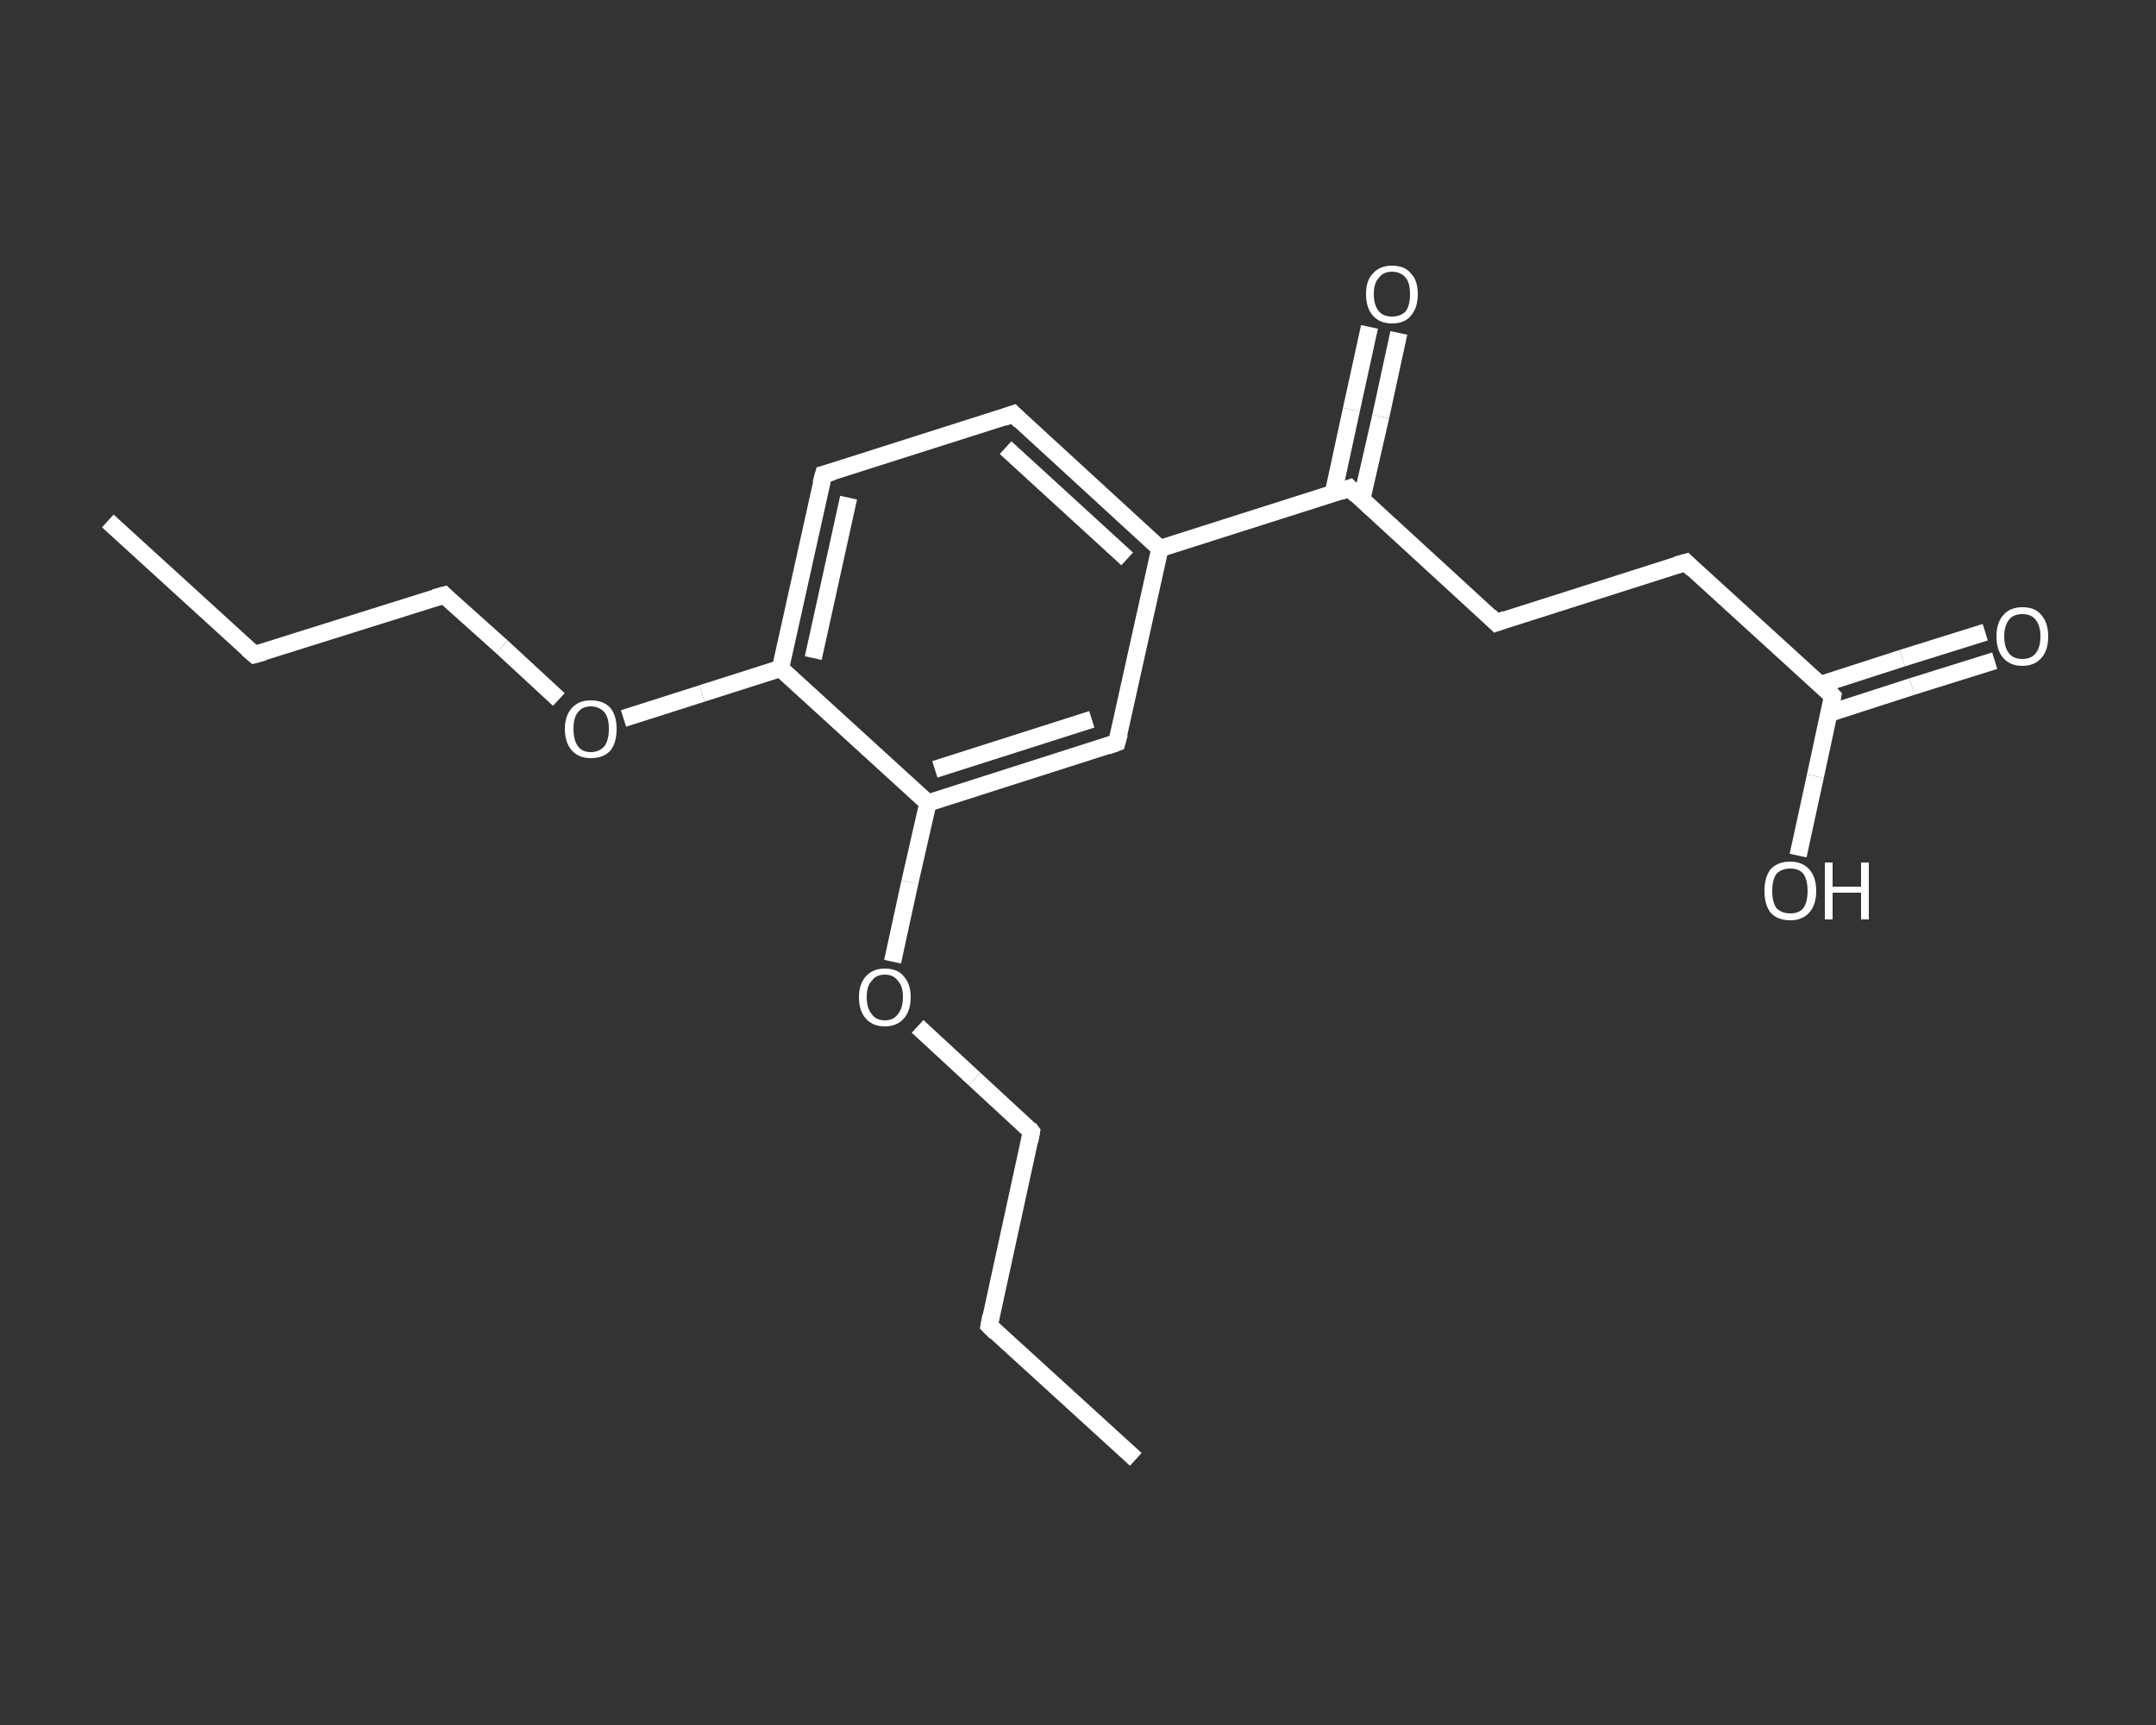 <?xml version='1.0' encoding='iso-8859-1'?>
<svg version='1.1' baseProfile='full'
              xmlns='http://www.w3.org/2000/svg'
                      xmlns:rdkit='http://www.rdkit.org/xml'
                      xmlns:xlink='http://www.w3.org/1999/xlink'
                  xml:space='preserve'
width='250px' height='200px' viewBox='0 0 250 200'>
<rect x="0" y="0" width="250" height="200" fill="#333333" stroke="none"/>
<!-- END OF HEADER -->
<rect style='opacity:1.0;fill:transparent;stroke:none' width='250.0' height='200.0' x='0.0' y='0.0'> </rect>
<path class='bond-0 atom-0 atom-1' d='M 12.5,60.4 L 29.5,75.9' style='fill:none;fill-rule:evenodd;stroke:#FFFFFF;stroke-width:2.0px;stroke-linecap:butt;stroke-linejoin:miter;stroke-opacity:1' />
<path class='bond-1 atom-1 atom-2' d='M 29.5,75.9 L 51.5,69.0' style='fill:none;fill-rule:evenodd;stroke:#FFFFFF;stroke-width:2.0px;stroke-linecap:butt;stroke-linejoin:miter;stroke-opacity:1' />
<path class='bond-2 atom-2 atom-3' d='M 51.5,69.0 L 58.2,75.0' style='fill:none;fill-rule:evenodd;stroke:#FFFFFF;stroke-width:2.0px;stroke-linecap:butt;stroke-linejoin:miter;stroke-opacity:1' />
<path class='bond-2 atom-2 atom-3' d='M 58.2,75.0 L 64.8,81.1' style='fill:none;fill-rule:evenodd;stroke:#FFFFFF;stroke-width:2.0px;stroke-linecap:butt;stroke-linejoin:miter;stroke-opacity:1' />
<path class='bond-3 atom-3 atom-4' d='M 72.3,83.3 L 81.4,80.4' style='fill:none;fill-rule:evenodd;stroke:#FFFFFF;stroke-width:2.0px;stroke-linecap:butt;stroke-linejoin:miter;stroke-opacity:1' />
<path class='bond-3 atom-3 atom-4' d='M 81.4,80.4 L 90.5,77.5' style='fill:none;fill-rule:evenodd;stroke:#FFFFFF;stroke-width:2.0px;stroke-linecap:butt;stroke-linejoin:miter;stroke-opacity:1' />
<path class='bond-4 atom-4 atom-5' d='M 90.5,77.5 L 95.5,55.0' style='fill:none;fill-rule:evenodd;stroke:#FFFFFF;stroke-width:2.0px;stroke-linecap:butt;stroke-linejoin:miter;stroke-opacity:1' />
<path class='bond-4 atom-4 atom-5' d='M 94.3,76.3 L 98.4,57.7' style='fill:none;fill-rule:evenodd;stroke:#FFFFFF;stroke-width:2.0px;stroke-linecap:butt;stroke-linejoin:miter;stroke-opacity:1' />
<path class='bond-5 atom-5 atom-6' d='M 95.5,55.0 L 117.5,48.0' style='fill:none;fill-rule:evenodd;stroke:#FFFFFF;stroke-width:2.0px;stroke-linecap:butt;stroke-linejoin:miter;stroke-opacity:1' />
<path class='bond-6 atom-6 atom-7' d='M 117.5,48.0 L 134.5,63.6' style='fill:none;fill-rule:evenodd;stroke:#FFFFFF;stroke-width:2.0px;stroke-linecap:butt;stroke-linejoin:miter;stroke-opacity:1' />
<path class='bond-6 atom-6 atom-7' d='M 116.6,51.9 L 130.7,64.8' style='fill:none;fill-rule:evenodd;stroke:#FFFFFF;stroke-width:2.0px;stroke-linecap:butt;stroke-linejoin:miter;stroke-opacity:1' />
<path class='bond-7 atom-7 atom-8' d='M 134.5,63.6 L 156.5,56.6' style='fill:none;fill-rule:evenodd;stroke:#FFFFFF;stroke-width:2.0px;stroke-linecap:butt;stroke-linejoin:miter;stroke-opacity:1' />
<path class='bond-8 atom-8 atom-9' d='M 157.9,57.9 L 160.1,48.3' style='fill:none;fill-rule:evenodd;stroke:#FFFFFF;stroke-width:2.0px;stroke-linecap:butt;stroke-linejoin:miter;stroke-opacity:1' />
<path class='bond-8 atom-8 atom-9' d='M 160.1,48.3 L 162.2,38.6' style='fill:none;fill-rule:evenodd;stroke:#FFFFFF;stroke-width:2.0px;stroke-linecap:butt;stroke-linejoin:miter;stroke-opacity:1' />
<path class='bond-8 atom-8 atom-9' d='M 154.6,57.2 L 156.7,47.5' style='fill:none;fill-rule:evenodd;stroke:#FFFFFF;stroke-width:2.0px;stroke-linecap:butt;stroke-linejoin:miter;stroke-opacity:1' />
<path class='bond-8 atom-8 atom-9' d='M 156.7,47.5 L 158.8,37.9' style='fill:none;fill-rule:evenodd;stroke:#FFFFFF;stroke-width:2.0px;stroke-linecap:butt;stroke-linejoin:miter;stroke-opacity:1' />
<path class='bond-9 atom-8 atom-10' d='M 156.5,56.6 L 173.5,72.2' style='fill:none;fill-rule:evenodd;stroke:#FFFFFF;stroke-width:2.0px;stroke-linecap:butt;stroke-linejoin:miter;stroke-opacity:1' />
<path class='bond-10 atom-10 atom-11' d='M 173.5,72.2 L 195.5,65.2' style='fill:none;fill-rule:evenodd;stroke:#FFFFFF;stroke-width:2.0px;stroke-linecap:butt;stroke-linejoin:miter;stroke-opacity:1' />
<path class='bond-11 atom-11 atom-12' d='M 195.5,65.2 L 212.5,80.7' style='fill:none;fill-rule:evenodd;stroke:#FFFFFF;stroke-width:2.0px;stroke-linecap:butt;stroke-linejoin:miter;stroke-opacity:1' />
<path class='bond-12 atom-12 atom-13' d='M 212.1,82.7 L 221.7,79.6' style='fill:none;fill-rule:evenodd;stroke:#FFFFFF;stroke-width:2.0px;stroke-linecap:butt;stroke-linejoin:miter;stroke-opacity:1' />
<path class='bond-12 atom-12 atom-13' d='M 221.7,79.6 L 231.3,76.6' style='fill:none;fill-rule:evenodd;stroke:#FFFFFF;stroke-width:2.0px;stroke-linecap:butt;stroke-linejoin:miter;stroke-opacity:1' />
<path class='bond-12 atom-12 atom-13' d='M 211.0,79.4 L 220.6,76.3' style='fill:none;fill-rule:evenodd;stroke:#FFFFFF;stroke-width:2.0px;stroke-linecap:butt;stroke-linejoin:miter;stroke-opacity:1' />
<path class='bond-12 atom-12 atom-13' d='M 220.6,76.3 L 230.2,73.3' style='fill:none;fill-rule:evenodd;stroke:#FFFFFF;stroke-width:2.0px;stroke-linecap:butt;stroke-linejoin:miter;stroke-opacity:1' />
<path class='bond-13 atom-12 atom-14' d='M 212.5,80.7 L 210.5,90.0' style='fill:none;fill-rule:evenodd;stroke:#FFFFFF;stroke-width:2.0px;stroke-linecap:butt;stroke-linejoin:miter;stroke-opacity:1' />
<path class='bond-13 atom-12 atom-14' d='M 210.5,90.0 L 208.5,99.2' style='fill:none;fill-rule:evenodd;stroke:#FFFFFF;stroke-width:2.0px;stroke-linecap:butt;stroke-linejoin:miter;stroke-opacity:1' />
<path class='bond-14 atom-7 atom-15' d='M 134.5,63.6 L 129.5,86.1' style='fill:none;fill-rule:evenodd;stroke:#FFFFFF;stroke-width:2.0px;stroke-linecap:butt;stroke-linejoin:miter;stroke-opacity:1' />
<path class='bond-15 atom-15 atom-16' d='M 129.5,86.1 L 107.6,93.1' style='fill:none;fill-rule:evenodd;stroke:#FFFFFF;stroke-width:2.0px;stroke-linecap:butt;stroke-linejoin:miter;stroke-opacity:1' />
<path class='bond-15 atom-15 atom-16' d='M 126.6,83.4 L 108.4,89.2' style='fill:none;fill-rule:evenodd;stroke:#FFFFFF;stroke-width:2.0px;stroke-linecap:butt;stroke-linejoin:miter;stroke-opacity:1' />
<path class='bond-16 atom-16 atom-17' d='M 107.6,93.1 L 105.5,102.3' style='fill:none;fill-rule:evenodd;stroke:#FFFFFF;stroke-width:2.0px;stroke-linecap:butt;stroke-linejoin:miter;stroke-opacity:1' />
<path class='bond-16 atom-16 atom-17' d='M 105.5,102.3 L 103.5,111.5' style='fill:none;fill-rule:evenodd;stroke:#FFFFFF;stroke-width:2.0px;stroke-linecap:butt;stroke-linejoin:miter;stroke-opacity:1' />
<path class='bond-17 atom-17 atom-18' d='M 106.4,119.0 L 113.0,125.1' style='fill:none;fill-rule:evenodd;stroke:#FFFFFF;stroke-width:2.0px;stroke-linecap:butt;stroke-linejoin:miter;stroke-opacity:1' />
<path class='bond-17 atom-17 atom-18' d='M 113.0,125.1 L 119.6,131.2' style='fill:none;fill-rule:evenodd;stroke:#FFFFFF;stroke-width:2.0px;stroke-linecap:butt;stroke-linejoin:miter;stroke-opacity:1' />
<path class='bond-18 atom-18 atom-19' d='M 119.6,131.2 L 114.7,153.7' style='fill:none;fill-rule:evenodd;stroke:#FFFFFF;stroke-width:2.0px;stroke-linecap:butt;stroke-linejoin:miter;stroke-opacity:1' />
<path class='bond-19 atom-19 atom-20' d='M 114.7,153.7 L 131.7,169.2' style='fill:none;fill-rule:evenodd;stroke:#FFFFFF;stroke-width:2.0px;stroke-linecap:butt;stroke-linejoin:miter;stroke-opacity:1' />
<path class='bond-20 atom-16 atom-4' d='M 107.6,93.1 L 90.5,77.5' style='fill:none;fill-rule:evenodd;stroke:#FFFFFF;stroke-width:2.0px;stroke-linecap:butt;stroke-linejoin:miter;stroke-opacity:1' />
<path d='M 28.7,75.2 L 29.5,75.9 L 30.6,75.6' style='fill:none;stroke:#FFFFFF;stroke-width:2.0px;stroke-linecap:butt;stroke-linejoin:miter;stroke-opacity:1;' />
<path d='M 50.4,69.3 L 51.5,69.0 L 51.8,69.3' style='fill:none;stroke:#FFFFFF;stroke-width:2.0px;stroke-linecap:butt;stroke-linejoin:miter;stroke-opacity:1;' />
<path d='M 95.2,56.1 L 95.5,55.0 L 96.6,54.7' style='fill:none;stroke:#FFFFFF;stroke-width:2.0px;stroke-linecap:butt;stroke-linejoin:miter;stroke-opacity:1;' />
<path d='M 116.4,48.4 L 117.5,48.0 L 118.3,48.8' style='fill:none;stroke:#FFFFFF;stroke-width:2.0px;stroke-linecap:butt;stroke-linejoin:miter;stroke-opacity:1;' />
<path d='M 155.4,57.0 L 156.5,56.6 L 157.3,57.4' style='fill:none;stroke:#FFFFFF;stroke-width:2.0px;stroke-linecap:butt;stroke-linejoin:miter;stroke-opacity:1;' />
<path d='M 172.7,71.4 L 173.5,72.2 L 174.6,71.8' style='fill:none;stroke:#FFFFFF;stroke-width:2.0px;stroke-linecap:butt;stroke-linejoin:miter;stroke-opacity:1;' />
<path d='M 194.4,65.5 L 195.5,65.2 L 196.3,66.0' style='fill:none;stroke:#FFFFFF;stroke-width:2.0px;stroke-linecap:butt;stroke-linejoin:miter;stroke-opacity:1;' />
<path d='M 211.7,79.9 L 212.5,80.7 L 212.4,81.2' style='fill:none;stroke:#FFFFFF;stroke-width:2.0px;stroke-linecap:butt;stroke-linejoin:miter;stroke-opacity:1;' />
<path d='M 129.8,85.0 L 129.5,86.1 L 128.4,86.5' style='fill:none;stroke:#FFFFFF;stroke-width:2.0px;stroke-linecap:butt;stroke-linejoin:miter;stroke-opacity:1;' />
<path d='M 119.3,130.8 L 119.6,131.2 L 119.4,132.3' style='fill:none;stroke:#FFFFFF;stroke-width:2.0px;stroke-linecap:butt;stroke-linejoin:miter;stroke-opacity:1;' />
<path d='M 114.9,152.6 L 114.7,153.7 L 115.5,154.5' style='fill:none;stroke:#FFFFFF;stroke-width:2.0px;stroke-linecap:butt;stroke-linejoin:miter;stroke-opacity:1;' />
<path class='atom-3' d='M 65.5 84.5
Q 65.5 83.0, 66.3 82.1
Q 67.1 81.2, 68.5 81.2
Q 70.0 81.2, 70.8 82.1
Q 71.5 83.0, 71.5 84.5
Q 71.5 86.1, 70.8 87.0
Q 70.0 87.9, 68.5 87.9
Q 67.1 87.9, 66.3 87.0
Q 65.5 86.1, 65.5 84.5
M 68.5 87.2
Q 69.5 87.2, 70.1 86.5
Q 70.6 85.8, 70.6 84.5
Q 70.6 83.2, 70.1 82.6
Q 69.5 81.9, 68.5 81.9
Q 67.5 81.9, 67.0 82.6
Q 66.5 83.2, 66.5 84.5
Q 66.5 85.8, 67.0 86.5
Q 67.5 87.2, 68.5 87.2
' fill='#FFFFFF'/>
<path class='atom-9' d='M 158.4 34.1
Q 158.4 32.5, 159.2 31.7
Q 160.0 30.8, 161.4 30.8
Q 162.9 30.8, 163.6 31.7
Q 164.4 32.5, 164.4 34.1
Q 164.4 35.7, 163.6 36.6
Q 162.9 37.5, 161.4 37.5
Q 160.0 37.5, 159.2 36.6
Q 158.4 35.7, 158.4 34.1
M 161.4 36.7
Q 162.4 36.7, 163.0 36.1
Q 163.5 35.4, 163.5 34.1
Q 163.5 32.8, 163.0 32.2
Q 162.4 31.5, 161.4 31.5
Q 160.4 31.5, 159.9 32.2
Q 159.3 32.8, 159.3 34.1
Q 159.3 35.4, 159.9 36.1
Q 160.4 36.7, 161.4 36.7
' fill='#FFFFFF'/>
<path class='atom-13' d='M 231.5 73.8
Q 231.5 72.2, 232.3 71.3
Q 233.1 70.4, 234.5 70.4
Q 236.0 70.4, 236.7 71.3
Q 237.5 72.2, 237.5 73.8
Q 237.5 75.4, 236.7 76.3
Q 235.9 77.2, 234.5 77.2
Q 233.1 77.2, 232.3 76.3
Q 231.5 75.4, 231.5 73.8
M 234.5 76.4
Q 235.5 76.4, 236.0 75.8
Q 236.6 75.1, 236.6 73.8
Q 236.6 72.5, 236.0 71.8
Q 235.5 71.2, 234.5 71.2
Q 233.5 71.2, 233.0 71.8
Q 232.4 72.5, 232.4 73.8
Q 232.4 75.1, 233.0 75.8
Q 233.5 76.4, 234.5 76.4
' fill='#FFFFFF'/>
<path class='atom-14' d='M 204.6 103.3
Q 204.6 101.7, 205.3 100.8
Q 206.1 99.9, 207.6 99.9
Q 209.0 99.9, 209.8 100.8
Q 210.6 101.7, 210.6 103.3
Q 210.6 104.9, 209.8 105.8
Q 209.0 106.7, 207.6 106.7
Q 206.1 106.7, 205.3 105.8
Q 204.6 104.9, 204.6 103.3
M 207.6 105.9
Q 208.6 105.9, 209.1 105.3
Q 209.6 104.6, 209.6 103.3
Q 209.6 102.0, 209.1 101.3
Q 208.6 100.7, 207.6 100.7
Q 206.6 100.7, 206.0 101.3
Q 205.5 102.0, 205.5 103.3
Q 205.5 104.6, 206.0 105.3
Q 206.6 105.9, 207.6 105.9
' fill='#FFFFFF'/>
<path class='atom-14' d='M 211.6 100.0
L 212.5 100.0
L 212.5 102.8
L 215.8 102.8
L 215.8 100.0
L 216.7 100.0
L 216.7 106.6
L 215.8 106.6
L 215.8 103.5
L 212.5 103.5
L 212.5 106.6
L 211.6 106.6
L 211.6 100.0
' fill='#FFFFFF'/>
<path class='atom-17' d='M 99.6 115.6
Q 99.6 114.1, 100.4 113.2
Q 101.2 112.3, 102.6 112.3
Q 104.1 112.3, 104.8 113.2
Q 105.6 114.1, 105.6 115.6
Q 105.6 117.2, 104.8 118.1
Q 104.0 119.0, 102.6 119.0
Q 101.2 119.0, 100.4 118.1
Q 99.6 117.2, 99.6 115.6
M 102.6 118.3
Q 103.6 118.3, 104.1 117.6
Q 104.7 116.9, 104.7 115.6
Q 104.7 114.3, 104.1 113.7
Q 103.6 113.0, 102.6 113.0
Q 101.6 113.0, 101.1 113.7
Q 100.5 114.3, 100.5 115.6
Q 100.5 116.9, 101.1 117.6
Q 101.6 118.3, 102.6 118.3
' fill='#FFFFFF'/>
</svg>
